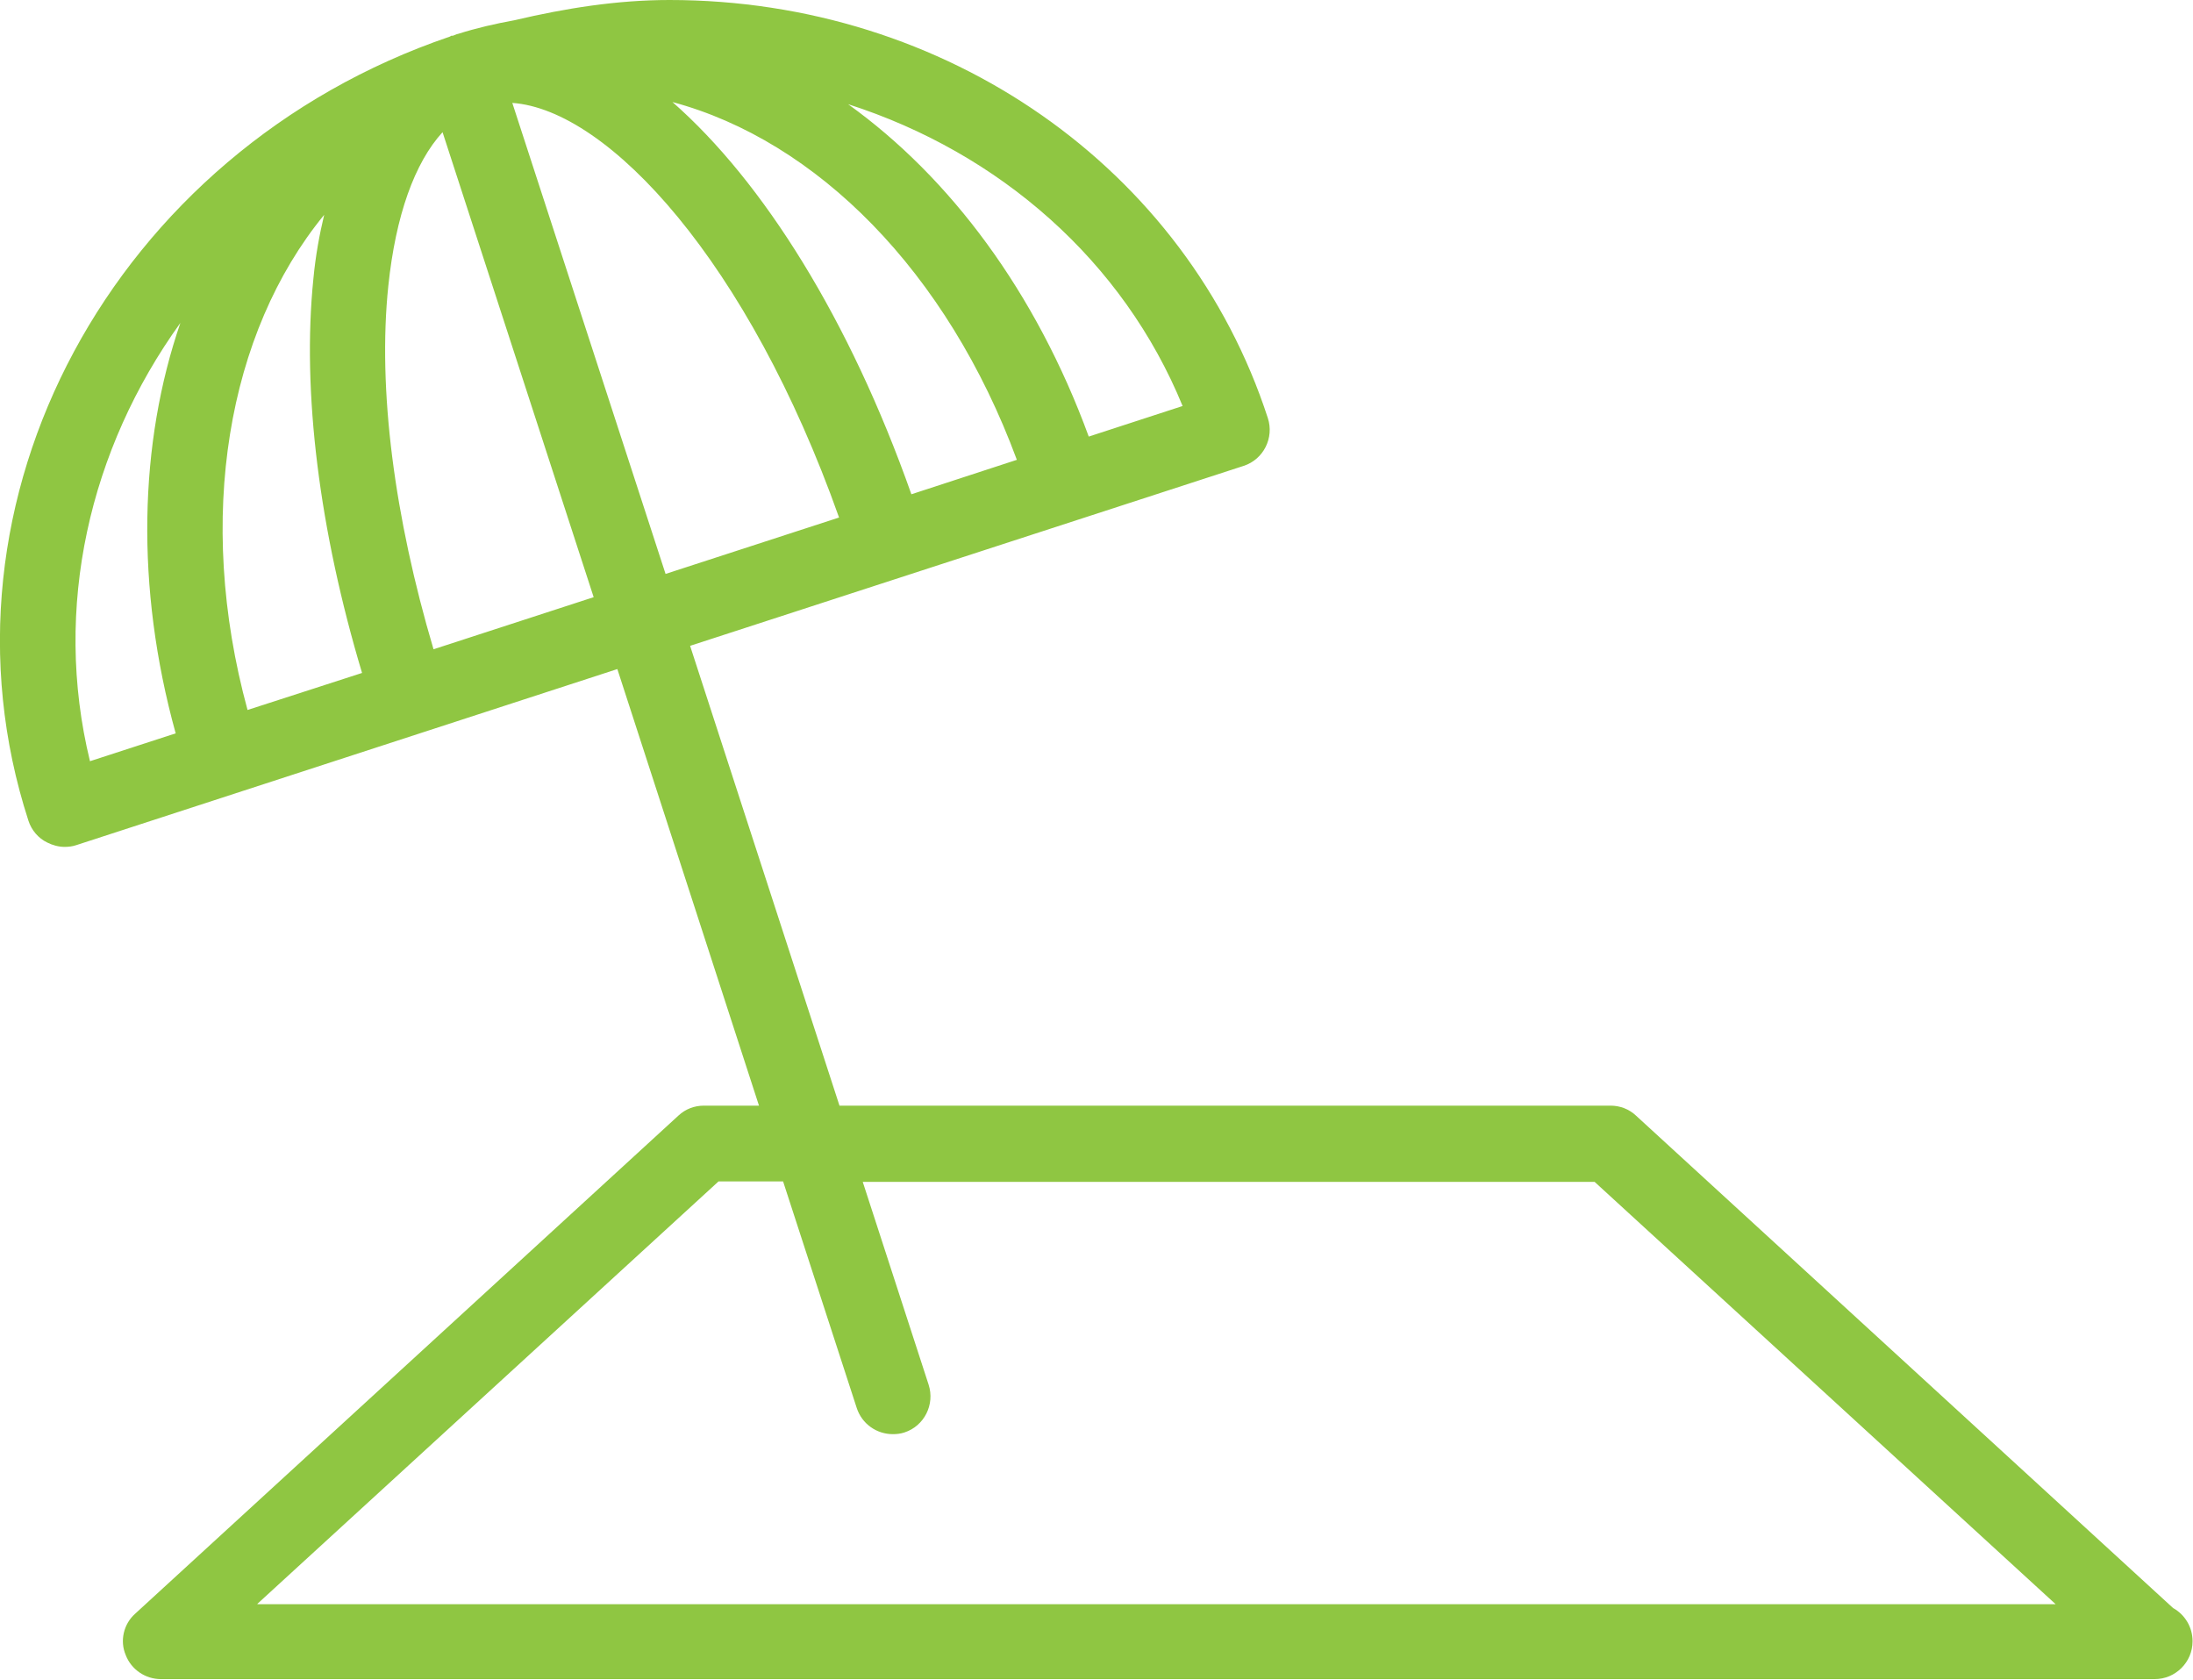 <?xml version="1.0" encoding="UTF-8"?>
<svg xmlns="http://www.w3.org/2000/svg" id="uuid-f7128668-7e99-406b-ad8e-a6c16916a388" data-name="Layer 2" width="50.94" height="39.01" viewBox="0 0 50.94 39.01">
  <defs>
    <style>
      .uuid-17184439-3f2b-4d7f-b16f-5055d12889c7 {
        fill: #8fc642;
      }
    </style>
  </defs>
  <g id="uuid-0a30a56d-5da8-4372-92a4-bd68554021ac" data-name="Layer 1">
    <path class="uuid-17184439-3f2b-4d7f-b16f-5055d12889c7" d="m50.49,37.36l-12.49-11.45c-.16-.15-.37-.23-.59-.23h-17.91l-3.47-10.68,12.86-4.18c.46-.15.71-.65.56-1.11C27.56,3.9,21.97,0,15.55,0c-1.21,0-2.41.19-3.6.47-.44.08-.88.18-1.32.32,0,0,0,0-.01,0-.03.01-.07.03-.1.04-.01,0-.02,0-.03,0-.02,0-.03.02-.04.02C2.63,3.51-1.75,11.63.66,19.06c.07.22.23.41.44.51.12.06.26.1.4.1.09,0,.18-.01.27-.04l12.57-4.09,3.29,10.14h-1.28c-.22,0-.43.08-.59.23l-12.62,11.57c-.27.24-.36.63-.22.96.13.34.46.56.82.56h46.28s.03,0,.03,0c.48,0,.88-.39.88-.88,0-.33-.18-.62-.45-.77ZM4.09,17.03l-2,.65c-.87-3.57-.01-7.25,2.1-10.18-.96,2.79-1.05,6.13-.11,9.53Zm23.38-7.6l-2.18.71c-1.23-3.36-3.22-6.02-5.59-7.72,3.52,1.13,6.39,3.64,7.77,7.01Zm-3.85,1.25l-2.45.8c-1.43-4.05-3.44-7.26-5.55-9.11,3.35.9,6.38,3.93,8,8.31Zm-17.87,5.81c-1.22-4.47-.46-8.77,1.78-11.5-.11.46-.2.95-.25,1.48-.27,2.63.14,5.86,1.13,9.16l-2.66.86Zm4.32-1.41c-.91-3.07-1.3-6.04-1.05-8.44.17-1.63.61-2.86,1.26-3.57l3.51,10.8-3.72,1.21Zm1.83-12.69c2.24.16,5.49,3.71,7.59,9.63l-4.03,1.31-3.56-10.94Zm-5.92,34.86l10.71-9.81h1.5l1.71,5.26c.12.37.46.61.84.61.09,0,.18-.01.27-.04.46-.15.71-.65.56-1.11l-1.53-4.71h17l10.71,9.81s-41.77,0-41.77,0Z"></path>
  </g>
</svg>
